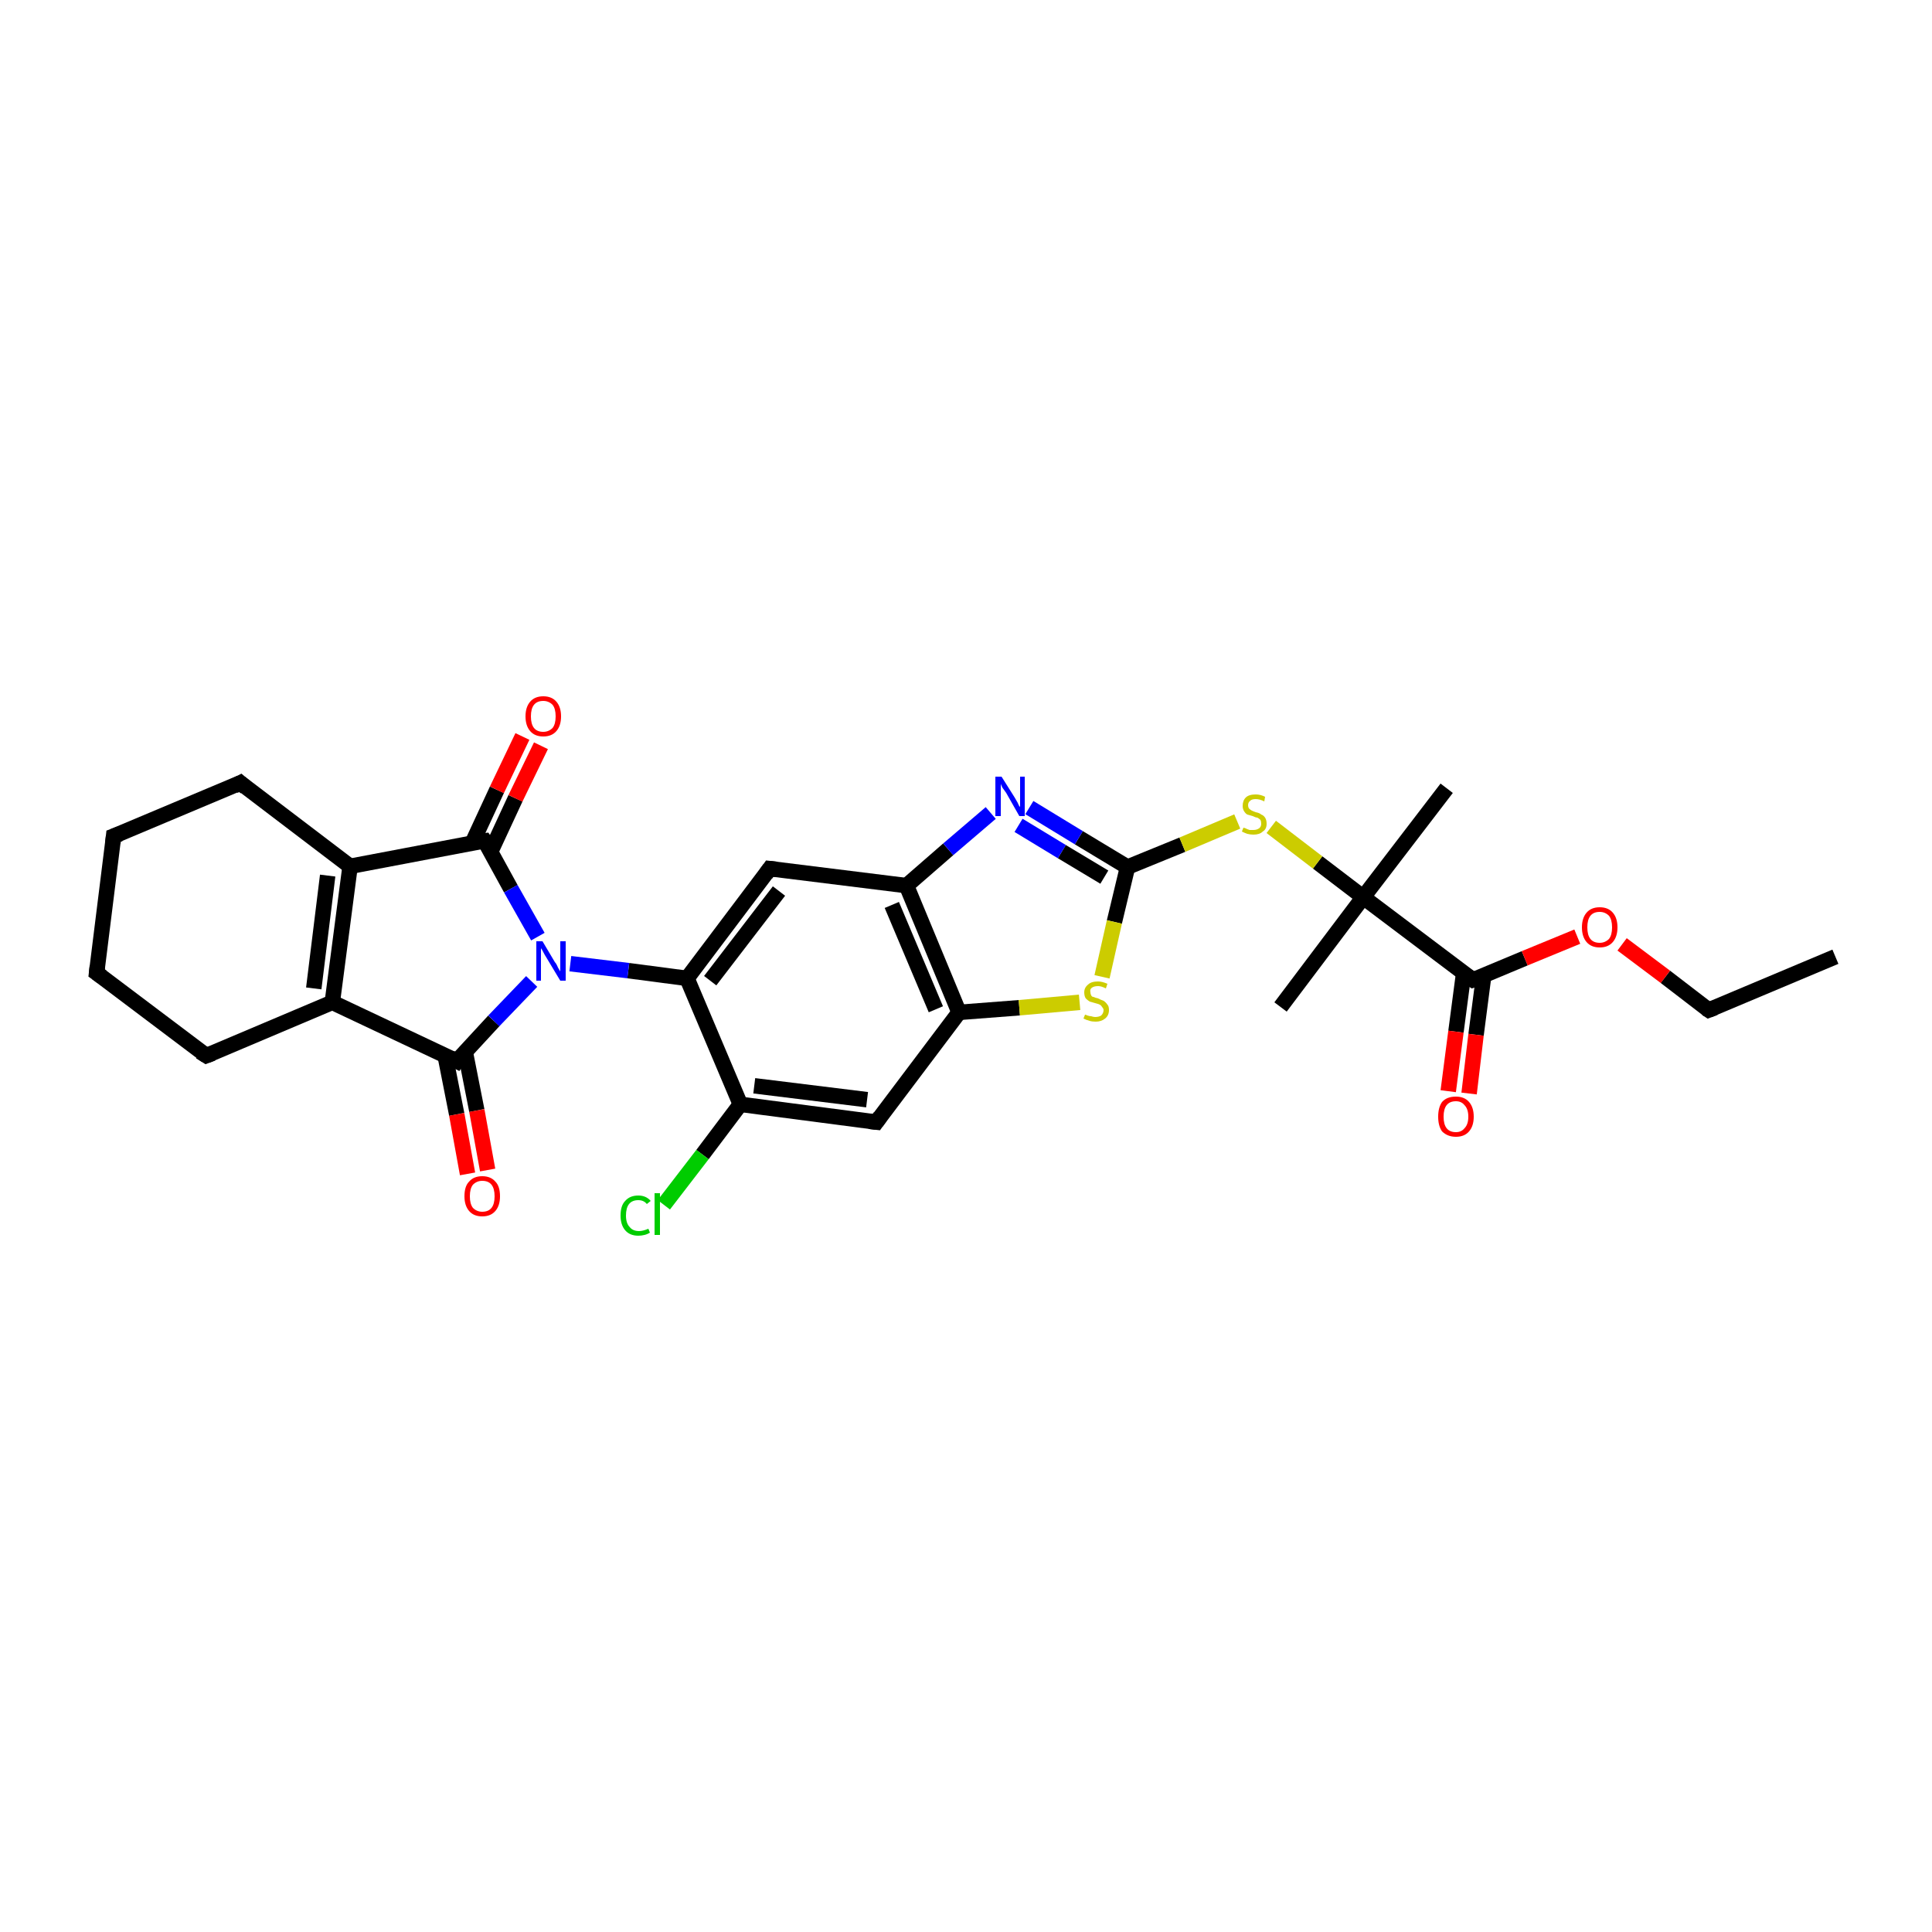 <?xml version='1.0' encoding='iso-8859-1'?>
<svg version='1.1' baseProfile='full'
              xmlns='http://www.w3.org/2000/svg'
                      xmlns:rdkit='http://www.rdkit.org/xml'
                      xmlns:xlink='http://www.w3.org/1999/xlink'
                  xml:space='preserve'
width='250px' height='250px' viewBox='0 0 250 250'>
<!-- END OF HEADER -->
<rect style='opacity:1.0;fill:#FFFFFF;stroke:none' width='250.0' height='250.0' x='0.0' y='0.0'> </rect>
<path class='bond-0 atom-0 atom-3' d='M 237.5,123.8 L 221.1,130.7' style='fill:none;fill-rule:evenodd;stroke:#000000;stroke-width:2.0px;stroke-linecap:butt;stroke-linejoin:miter;stroke-opacity:1' />
<path class='bond-1 atom-1 atom-20' d='M 187.2,102.0 L 176.4,116.1' style='fill:none;fill-rule:evenodd;stroke:#000000;stroke-width:2.0px;stroke-linecap:butt;stroke-linejoin:miter;stroke-opacity:1' />
<path class='bond-2 atom-2 atom-20' d='M 165.7,130.3 L 176.4,116.1' style='fill:none;fill-rule:evenodd;stroke:#000000;stroke-width:2.0px;stroke-linecap:butt;stroke-linejoin:miter;stroke-opacity:1' />
<path class='bond-3 atom-3 atom-27' d='M 221.1,130.7 L 215.5,126.4' style='fill:none;fill-rule:evenodd;stroke:#000000;stroke-width:2.0px;stroke-linecap:butt;stroke-linejoin:miter;stroke-opacity:1' />
<path class='bond-3 atom-3 atom-27' d='M 215.5,126.4 L 209.9,122.2' style='fill:none;fill-rule:evenodd;stroke:#FF0000;stroke-width:2.0px;stroke-linecap:butt;stroke-linejoin:miter;stroke-opacity:1' />
<path class='bond-4 atom-4 atom-5' d='M 12.5,125.9 L 14.7,108.2' style='fill:none;fill-rule:evenodd;stroke:#000000;stroke-width:2.0px;stroke-linecap:butt;stroke-linejoin:miter;stroke-opacity:1' />
<path class='bond-5 atom-4 atom-6' d='M 12.5,125.9 L 26.7,136.6' style='fill:none;fill-rule:evenodd;stroke:#000000;stroke-width:2.0px;stroke-linecap:butt;stroke-linejoin:miter;stroke-opacity:1' />
<path class='bond-6 atom-5 atom-7' d='M 14.7,108.2 L 31.1,101.3' style='fill:none;fill-rule:evenodd;stroke:#000000;stroke-width:2.0px;stroke-linecap:butt;stroke-linejoin:miter;stroke-opacity:1' />
<path class='bond-7 atom-6 atom-10' d='M 26.7,136.6 L 43.0,129.7' style='fill:none;fill-rule:evenodd;stroke:#000000;stroke-width:2.0px;stroke-linecap:butt;stroke-linejoin:miter;stroke-opacity:1' />
<path class='bond-8 atom-7 atom-11' d='M 31.1,101.3 L 45.3,112.1' style='fill:none;fill-rule:evenodd;stroke:#000000;stroke-width:2.0px;stroke-linecap:butt;stroke-linejoin:miter;stroke-opacity:1' />
<path class='bond-9 atom-8 atom-12' d='M 113.4,145.2 L 95.8,142.9' style='fill:none;fill-rule:evenodd;stroke:#000000;stroke-width:2.0px;stroke-linecap:butt;stroke-linejoin:miter;stroke-opacity:1' />
<path class='bond-9 atom-8 atom-12' d='M 112.2,142.3 L 97.6,140.5' style='fill:none;fill-rule:evenodd;stroke:#000000;stroke-width:2.0px;stroke-linecap:butt;stroke-linejoin:miter;stroke-opacity:1' />
<path class='bond-10 atom-8 atom-15' d='M 113.4,145.2 L 124.1,131.0' style='fill:none;fill-rule:evenodd;stroke:#000000;stroke-width:2.0px;stroke-linecap:butt;stroke-linejoin:miter;stroke-opacity:1' />
<path class='bond-11 atom-9 atom-13' d='M 99.6,112.4 L 117.3,114.6' style='fill:none;fill-rule:evenodd;stroke:#000000;stroke-width:2.0px;stroke-linecap:butt;stroke-linejoin:miter;stroke-opacity:1' />
<path class='bond-12 atom-9 atom-14' d='M 99.6,112.4 L 88.9,126.6' style='fill:none;fill-rule:evenodd;stroke:#000000;stroke-width:2.0px;stroke-linecap:butt;stroke-linejoin:miter;stroke-opacity:1' />
<path class='bond-12 atom-9 atom-14' d='M 100.8,115.3 L 91.9,126.9' style='fill:none;fill-rule:evenodd;stroke:#000000;stroke-width:2.0px;stroke-linecap:butt;stroke-linejoin:miter;stroke-opacity:1' />
<path class='bond-13 atom-10 atom-11' d='M 43.0,129.7 L 45.3,112.1' style='fill:none;fill-rule:evenodd;stroke:#000000;stroke-width:2.0px;stroke-linecap:butt;stroke-linejoin:miter;stroke-opacity:1' />
<path class='bond-13 atom-10 atom-11' d='M 40.6,127.9 L 42.4,113.3' style='fill:none;fill-rule:evenodd;stroke:#000000;stroke-width:2.0px;stroke-linecap:butt;stroke-linejoin:miter;stroke-opacity:1' />
<path class='bond-14 atom-10 atom-16' d='M 43.0,129.7 L 59.1,137.3' style='fill:none;fill-rule:evenodd;stroke:#000000;stroke-width:2.0px;stroke-linecap:butt;stroke-linejoin:miter;stroke-opacity:1' />
<path class='bond-15 atom-11 atom-17' d='M 45.3,112.1 L 62.7,108.8' style='fill:none;fill-rule:evenodd;stroke:#000000;stroke-width:2.0px;stroke-linecap:butt;stroke-linejoin:miter;stroke-opacity:1' />
<path class='bond-16 atom-12 atom-14' d='M 95.8,142.9 L 88.9,126.6' style='fill:none;fill-rule:evenodd;stroke:#000000;stroke-width:2.0px;stroke-linecap:butt;stroke-linejoin:miter;stroke-opacity:1' />
<path class='bond-17 atom-12 atom-21' d='M 95.8,142.9 L 90.9,149.4' style='fill:none;fill-rule:evenodd;stroke:#000000;stroke-width:2.0px;stroke-linecap:butt;stroke-linejoin:miter;stroke-opacity:1' />
<path class='bond-17 atom-12 atom-21' d='M 90.9,149.4 L 85.9,155.9' style='fill:none;fill-rule:evenodd;stroke:#00CC00;stroke-width:2.0px;stroke-linecap:butt;stroke-linejoin:miter;stroke-opacity:1' />
<path class='bond-18 atom-13 atom-15' d='M 117.3,114.6 L 124.1,131.0' style='fill:none;fill-rule:evenodd;stroke:#000000;stroke-width:2.0px;stroke-linecap:butt;stroke-linejoin:miter;stroke-opacity:1' />
<path class='bond-18 atom-13 atom-15' d='M 115.4,117.1 L 121.1,130.6' style='fill:none;fill-rule:evenodd;stroke:#000000;stroke-width:2.0px;stroke-linecap:butt;stroke-linejoin:miter;stroke-opacity:1' />
<path class='bond-19 atom-13 atom-22' d='M 117.3,114.6 L 122.7,109.9' style='fill:none;fill-rule:evenodd;stroke:#000000;stroke-width:2.0px;stroke-linecap:butt;stroke-linejoin:miter;stroke-opacity:1' />
<path class='bond-19 atom-13 atom-22' d='M 122.7,109.9 L 128.2,105.2' style='fill:none;fill-rule:evenodd;stroke:#0000FF;stroke-width:2.0px;stroke-linecap:butt;stroke-linejoin:miter;stroke-opacity:1' />
<path class='bond-20 atom-14 atom-23' d='M 88.9,126.6 L 81.3,125.6' style='fill:none;fill-rule:evenodd;stroke:#000000;stroke-width:2.0px;stroke-linecap:butt;stroke-linejoin:miter;stroke-opacity:1' />
<path class='bond-20 atom-14 atom-23' d='M 81.3,125.6 L 73.8,124.7' style='fill:none;fill-rule:evenodd;stroke:#0000FF;stroke-width:2.0px;stroke-linecap:butt;stroke-linejoin:miter;stroke-opacity:1' />
<path class='bond-21 atom-15 atom-28' d='M 124.1,131.0 L 131.9,130.4' style='fill:none;fill-rule:evenodd;stroke:#000000;stroke-width:2.0px;stroke-linecap:butt;stroke-linejoin:miter;stroke-opacity:1' />
<path class='bond-21 atom-15 atom-28' d='M 131.9,130.4 L 139.7,129.7' style='fill:none;fill-rule:evenodd;stroke:#CCCC00;stroke-width:2.0px;stroke-linecap:butt;stroke-linejoin:miter;stroke-opacity:1' />
<path class='bond-22 atom-16 atom-23' d='M 59.1,137.3 L 63.9,132.1' style='fill:none;fill-rule:evenodd;stroke:#000000;stroke-width:2.0px;stroke-linecap:butt;stroke-linejoin:miter;stroke-opacity:1' />
<path class='bond-22 atom-16 atom-23' d='M 63.9,132.1 L 68.8,127.0' style='fill:none;fill-rule:evenodd;stroke:#0000FF;stroke-width:2.0px;stroke-linecap:butt;stroke-linejoin:miter;stroke-opacity:1' />
<path class='bond-23 atom-16 atom-24' d='M 57.6,136.6 L 59.1,144.2' style='fill:none;fill-rule:evenodd;stroke:#000000;stroke-width:2.0px;stroke-linecap:butt;stroke-linejoin:miter;stroke-opacity:1' />
<path class='bond-23 atom-16 atom-24' d='M 59.1,144.2 L 60.5,151.9' style='fill:none;fill-rule:evenodd;stroke:#FF0000;stroke-width:2.0px;stroke-linecap:butt;stroke-linejoin:miter;stroke-opacity:1' />
<path class='bond-23 atom-16 atom-24' d='M 60.2,136.1 L 61.7,143.7' style='fill:none;fill-rule:evenodd;stroke:#000000;stroke-width:2.0px;stroke-linecap:butt;stroke-linejoin:miter;stroke-opacity:1' />
<path class='bond-23 atom-16 atom-24' d='M 61.7,143.7 L 63.1,151.4' style='fill:none;fill-rule:evenodd;stroke:#FF0000;stroke-width:2.0px;stroke-linecap:butt;stroke-linejoin:miter;stroke-opacity:1' />
<path class='bond-24 atom-17 atom-23' d='M 62.7,108.8 L 66.1,115.0' style='fill:none;fill-rule:evenodd;stroke:#000000;stroke-width:2.0px;stroke-linecap:butt;stroke-linejoin:miter;stroke-opacity:1' />
<path class='bond-24 atom-17 atom-23' d='M 66.1,115.0 L 69.6,121.2' style='fill:none;fill-rule:evenodd;stroke:#0000FF;stroke-width:2.0px;stroke-linecap:butt;stroke-linejoin:miter;stroke-opacity:1' />
<path class='bond-25 atom-17 atom-25' d='M 63.5,110.2 L 66.7,103.3' style='fill:none;fill-rule:evenodd;stroke:#000000;stroke-width:2.0px;stroke-linecap:butt;stroke-linejoin:miter;stroke-opacity:1' />
<path class='bond-25 atom-17 atom-25' d='M 66.7,103.3 L 70.0,96.5' style='fill:none;fill-rule:evenodd;stroke:#FF0000;stroke-width:2.0px;stroke-linecap:butt;stroke-linejoin:miter;stroke-opacity:1' />
<path class='bond-25 atom-17 atom-25' d='M 61.1,109.1 L 64.3,102.2' style='fill:none;fill-rule:evenodd;stroke:#000000;stroke-width:2.0px;stroke-linecap:butt;stroke-linejoin:miter;stroke-opacity:1' />
<path class='bond-25 atom-17 atom-25' d='M 64.3,102.2 L 67.6,95.3' style='fill:none;fill-rule:evenodd;stroke:#FF0000;stroke-width:2.0px;stroke-linecap:butt;stroke-linejoin:miter;stroke-opacity:1' />
<path class='bond-26 atom-18 atom-20' d='M 190.6,126.8 L 176.4,116.1' style='fill:none;fill-rule:evenodd;stroke:#000000;stroke-width:2.0px;stroke-linecap:butt;stroke-linejoin:miter;stroke-opacity:1' />
<path class='bond-27 atom-18 atom-26' d='M 189.4,125.9 L 188.4,133.5' style='fill:none;fill-rule:evenodd;stroke:#000000;stroke-width:2.0px;stroke-linecap:butt;stroke-linejoin:miter;stroke-opacity:1' />
<path class='bond-27 atom-18 atom-26' d='M 188.4,133.5 L 187.4,141.2' style='fill:none;fill-rule:evenodd;stroke:#FF0000;stroke-width:2.0px;stroke-linecap:butt;stroke-linejoin:miter;stroke-opacity:1' />
<path class='bond-27 atom-18 atom-26' d='M 192.0,126.2 L 191.0,133.9' style='fill:none;fill-rule:evenodd;stroke:#000000;stroke-width:2.0px;stroke-linecap:butt;stroke-linejoin:miter;stroke-opacity:1' />
<path class='bond-27 atom-18 atom-26' d='M 191.0,133.9 L 190.1,141.5' style='fill:none;fill-rule:evenodd;stroke:#FF0000;stroke-width:2.0px;stroke-linecap:butt;stroke-linejoin:miter;stroke-opacity:1' />
<path class='bond-28 atom-18 atom-27' d='M 190.6,126.8 L 197.3,124.0' style='fill:none;fill-rule:evenodd;stroke:#000000;stroke-width:2.0px;stroke-linecap:butt;stroke-linejoin:miter;stroke-opacity:1' />
<path class='bond-28 atom-18 atom-27' d='M 197.3,124.0 L 204.1,121.2' style='fill:none;fill-rule:evenodd;stroke:#FF0000;stroke-width:2.0px;stroke-linecap:butt;stroke-linejoin:miter;stroke-opacity:1' />
<path class='bond-29 atom-19 atom-22' d='M 145.9,112.2 L 139.6,108.4' style='fill:none;fill-rule:evenodd;stroke:#000000;stroke-width:2.0px;stroke-linecap:butt;stroke-linejoin:miter;stroke-opacity:1' />
<path class='bond-29 atom-19 atom-22' d='M 139.6,108.4 L 133.2,104.5' style='fill:none;fill-rule:evenodd;stroke:#0000FF;stroke-width:2.0px;stroke-linecap:butt;stroke-linejoin:miter;stroke-opacity:1' />
<path class='bond-29 atom-19 atom-22' d='M 142.9,113.5 L 137.4,110.2' style='fill:none;fill-rule:evenodd;stroke:#000000;stroke-width:2.0px;stroke-linecap:butt;stroke-linejoin:miter;stroke-opacity:1' />
<path class='bond-29 atom-19 atom-22' d='M 137.4,110.2 L 131.8,106.8' style='fill:none;fill-rule:evenodd;stroke:#0000FF;stroke-width:2.0px;stroke-linecap:butt;stroke-linejoin:miter;stroke-opacity:1' />
<path class='bond-30 atom-19 atom-28' d='M 145.9,112.2 L 144.2,119.3' style='fill:none;fill-rule:evenodd;stroke:#000000;stroke-width:2.0px;stroke-linecap:butt;stroke-linejoin:miter;stroke-opacity:1' />
<path class='bond-30 atom-19 atom-28' d='M 144.2,119.3 L 142.6,126.4' style='fill:none;fill-rule:evenodd;stroke:#CCCC00;stroke-width:2.0px;stroke-linecap:butt;stroke-linejoin:miter;stroke-opacity:1' />
<path class='bond-31 atom-19 atom-29' d='M 145.9,112.2 L 153.0,109.3' style='fill:none;fill-rule:evenodd;stroke:#000000;stroke-width:2.0px;stroke-linecap:butt;stroke-linejoin:miter;stroke-opacity:1' />
<path class='bond-31 atom-19 atom-29' d='M 153.0,109.3 L 160.1,106.3' style='fill:none;fill-rule:evenodd;stroke:#CCCC00;stroke-width:2.0px;stroke-linecap:butt;stroke-linejoin:miter;stroke-opacity:1' />
<path class='bond-32 atom-20 atom-29' d='M 176.4,116.1 L 170.5,111.6' style='fill:none;fill-rule:evenodd;stroke:#000000;stroke-width:2.0px;stroke-linecap:butt;stroke-linejoin:miter;stroke-opacity:1' />
<path class='bond-32 atom-20 atom-29' d='M 170.5,111.6 L 164.5,107.0' style='fill:none;fill-rule:evenodd;stroke:#CCCC00;stroke-width:2.0px;stroke-linecap:butt;stroke-linejoin:miter;stroke-opacity:1' />
<path d='M 221.9,130.4 L 221.1,130.7 L 220.8,130.5' style='fill:none;stroke:#000000;stroke-width:2.0px;stroke-linecap:butt;stroke-linejoin:miter;stroke-opacity:1;' />
<path d='M 12.6,125.0 L 12.5,125.9 L 13.2,126.4' style='fill:none;stroke:#000000;stroke-width:2.0px;stroke-linecap:butt;stroke-linejoin:miter;stroke-opacity:1;' />
<path d='M 14.6,109.1 L 14.7,108.2 L 15.5,107.9' style='fill:none;stroke:#000000;stroke-width:2.0px;stroke-linecap:butt;stroke-linejoin:miter;stroke-opacity:1;' />
<path d='M 25.9,136.1 L 26.7,136.6 L 27.5,136.3' style='fill:none;stroke:#000000;stroke-width:2.0px;stroke-linecap:butt;stroke-linejoin:miter;stroke-opacity:1;' />
<path d='M 30.3,101.7 L 31.1,101.3 L 31.8,101.9' style='fill:none;stroke:#000000;stroke-width:2.0px;stroke-linecap:butt;stroke-linejoin:miter;stroke-opacity:1;' />
<path d='M 112.5,145.1 L 113.4,145.2 L 113.9,144.5' style='fill:none;stroke:#000000;stroke-width:2.0px;stroke-linecap:butt;stroke-linejoin:miter;stroke-opacity:1;' />
<path d='M 100.5,112.5 L 99.6,112.4 L 99.1,113.1' style='fill:none;stroke:#000000;stroke-width:2.0px;stroke-linecap:butt;stroke-linejoin:miter;stroke-opacity:1;' />
<path d='M 58.3,136.9 L 59.1,137.3 L 59.3,137.0' style='fill:none;stroke:#000000;stroke-width:2.0px;stroke-linecap:butt;stroke-linejoin:miter;stroke-opacity:1;' />
<path d='M 61.8,108.9 L 62.7,108.8 L 62.9,109.1' style='fill:none;stroke:#000000;stroke-width:2.0px;stroke-linecap:butt;stroke-linejoin:miter;stroke-opacity:1;' />
<path d='M 189.9,126.3 L 190.6,126.8 L 190.9,126.7' style='fill:none;stroke:#000000;stroke-width:2.0px;stroke-linecap:butt;stroke-linejoin:miter;stroke-opacity:1;' />
<path class='atom-21' d='M 80.3 157.3
Q 80.3 156.0, 80.9 155.4
Q 81.5 154.7, 82.6 154.7
Q 83.6 154.7, 84.2 155.4
L 83.7 155.8
Q 83.3 155.3, 82.6 155.3
Q 81.8 155.3, 81.4 155.8
Q 81.0 156.3, 81.0 157.3
Q 81.0 158.3, 81.5 158.8
Q 81.9 159.3, 82.7 159.3
Q 83.2 159.3, 83.9 159.0
L 84.1 159.5
Q 83.8 159.7, 83.4 159.8
Q 83.0 159.9, 82.6 159.9
Q 81.5 159.9, 80.9 159.2
Q 80.3 158.5, 80.3 157.3
' fill='#00CC00'/>
<path class='atom-21' d='M 84.7 154.4
L 85.4 154.4
L 85.4 159.8
L 84.7 159.8
L 84.7 154.4
' fill='#00CC00'/>
<path class='atom-22' d='M 129.6 100.5
L 131.3 103.2
Q 131.4 103.4, 131.7 103.9
Q 131.9 104.4, 132.0 104.4
L 132.0 100.5
L 132.6 100.5
L 132.6 105.6
L 131.9 105.6
L 130.2 102.6
Q 130.0 102.3, 129.7 101.9
Q 129.5 101.5, 129.5 101.4
L 129.5 105.6
L 128.8 105.6
L 128.8 100.5
L 129.6 100.5
' fill='#0000FF'/>
<path class='atom-23' d='M 70.2 121.8
L 71.8 124.5
Q 72.0 124.7, 72.2 125.2
Q 72.5 125.7, 72.5 125.7
L 72.5 121.8
L 73.2 121.8
L 73.2 126.9
L 72.5 126.9
L 70.7 123.9
Q 70.5 123.6, 70.3 123.2
Q 70.1 122.8, 70.0 122.7
L 70.0 126.9
L 69.4 126.9
L 69.4 121.8
L 70.2 121.8
' fill='#0000FF'/>
<path class='atom-24' d='M 60.1 154.8
Q 60.1 153.5, 60.7 152.9
Q 61.3 152.2, 62.4 152.2
Q 63.5 152.2, 64.1 152.9
Q 64.7 153.5, 64.7 154.8
Q 64.7 156.0, 64.1 156.7
Q 63.5 157.4, 62.4 157.4
Q 61.3 157.4, 60.7 156.7
Q 60.1 156.0, 60.1 154.8
M 62.4 156.8
Q 63.2 156.8, 63.6 156.3
Q 64.0 155.8, 64.0 154.8
Q 64.0 153.8, 63.6 153.3
Q 63.2 152.8, 62.4 152.8
Q 61.7 152.8, 61.2 153.3
Q 60.8 153.8, 60.8 154.8
Q 60.8 155.8, 61.2 156.3
Q 61.7 156.8, 62.4 156.8
' fill='#FF0000'/>
<path class='atom-25' d='M 68.0 92.7
Q 68.0 91.5, 68.6 90.8
Q 69.2 90.1, 70.3 90.1
Q 71.4 90.1, 72.0 90.8
Q 72.6 91.5, 72.6 92.7
Q 72.6 93.9, 72.0 94.6
Q 71.4 95.3, 70.3 95.3
Q 69.2 95.3, 68.6 94.6
Q 68.0 93.9, 68.0 92.7
M 70.3 94.7
Q 71.0 94.7, 71.5 94.2
Q 71.9 93.7, 71.9 92.7
Q 71.9 91.7, 71.5 91.2
Q 71.0 90.7, 70.3 90.7
Q 69.5 90.7, 69.1 91.2
Q 68.7 91.7, 68.7 92.7
Q 68.7 93.7, 69.1 94.2
Q 69.5 94.7, 70.3 94.7
' fill='#FF0000'/>
<path class='atom-26' d='M 186.1 144.5
Q 186.1 143.3, 186.6 142.6
Q 187.2 141.9, 188.4 141.9
Q 189.5 141.9, 190.1 142.6
Q 190.7 143.3, 190.7 144.5
Q 190.7 145.7, 190.1 146.4
Q 189.5 147.1, 188.4 147.1
Q 187.3 147.1, 186.6 146.4
Q 186.1 145.7, 186.1 144.5
M 188.4 146.5
Q 189.1 146.5, 189.5 146.0
Q 190.0 145.5, 190.0 144.5
Q 190.0 143.5, 189.5 143.0
Q 189.1 142.5, 188.4 142.5
Q 187.6 142.5, 187.2 143.0
Q 186.8 143.5, 186.8 144.5
Q 186.8 145.5, 187.2 146.0
Q 187.6 146.5, 188.4 146.5
' fill='#FF0000'/>
<path class='atom-27' d='M 204.7 120.0
Q 204.7 118.8, 205.3 118.1
Q 205.9 117.4, 207.0 117.4
Q 208.1 117.4, 208.7 118.1
Q 209.3 118.8, 209.3 120.0
Q 209.3 121.2, 208.7 121.9
Q 208.1 122.6, 207.0 122.6
Q 205.9 122.6, 205.3 121.9
Q 204.7 121.2, 204.7 120.0
M 207.0 122.0
Q 207.7 122.0, 208.2 121.5
Q 208.6 121.0, 208.6 120.0
Q 208.6 119.0, 208.2 118.5
Q 207.7 118.0, 207.0 118.0
Q 206.2 118.0, 205.8 118.5
Q 205.4 119.0, 205.4 120.0
Q 205.4 121.0, 205.8 121.5
Q 206.2 122.0, 207.0 122.0
' fill='#FF0000'/>
<path class='atom-28' d='M 140.4 131.3
Q 140.5 131.3, 140.7 131.4
Q 141.0 131.5, 141.2 131.5
Q 141.5 131.6, 141.7 131.6
Q 142.2 131.6, 142.5 131.4
Q 142.8 131.1, 142.8 130.7
Q 142.8 130.5, 142.6 130.3
Q 142.5 130.1, 142.3 130.0
Q 142.1 129.9, 141.7 129.8
Q 141.3 129.7, 141.0 129.6
Q 140.7 129.4, 140.5 129.2
Q 140.3 128.9, 140.3 128.4
Q 140.3 127.8, 140.8 127.4
Q 141.2 127.0, 142.1 127.0
Q 142.6 127.0, 143.3 127.3
L 143.1 127.9
Q 142.5 127.6, 142.1 127.6
Q 141.6 127.6, 141.3 127.8
Q 141.0 128.0, 141.1 128.4
Q 141.1 128.6, 141.2 128.8
Q 141.3 129.0, 141.5 129.0
Q 141.7 129.1, 142.1 129.2
Q 142.5 129.4, 142.8 129.5
Q 143.1 129.7, 143.3 130.0
Q 143.5 130.2, 143.5 130.7
Q 143.5 131.4, 143.0 131.8
Q 142.5 132.2, 141.8 132.2
Q 141.3 132.2, 141.0 132.1
Q 140.6 132.0, 140.2 131.8
L 140.4 131.3
' fill='#CCCC00'/>
<path class='atom-29' d='M 160.9 107.1
Q 160.9 107.1, 161.2 107.2
Q 161.4 107.3, 161.7 107.4
Q 161.9 107.4, 162.2 107.4
Q 162.6 107.4, 162.9 107.2
Q 163.2 107.0, 163.2 106.6
Q 163.2 106.3, 163.1 106.1
Q 162.9 105.9, 162.7 105.8
Q 162.5 105.8, 162.1 105.6
Q 161.7 105.5, 161.4 105.4
Q 161.2 105.3, 161.0 105.0
Q 160.8 104.7, 160.8 104.3
Q 160.8 103.6, 161.2 103.2
Q 161.6 102.8, 162.5 102.8
Q 163.1 102.8, 163.7 103.1
L 163.6 103.7
Q 163.0 103.4, 162.5 103.4
Q 162.0 103.4, 161.8 103.6
Q 161.5 103.8, 161.5 104.2
Q 161.5 104.4, 161.6 104.6
Q 161.8 104.8, 162.0 104.9
Q 162.2 105.0, 162.5 105.1
Q 163.0 105.2, 163.2 105.4
Q 163.5 105.5, 163.7 105.8
Q 163.9 106.1, 163.9 106.6
Q 163.9 107.3, 163.4 107.6
Q 163.0 108.0, 162.2 108.0
Q 161.8 108.0, 161.4 107.9
Q 161.1 107.8, 160.7 107.6
L 160.9 107.1
' fill='#CCCC00'/>
</svg>
